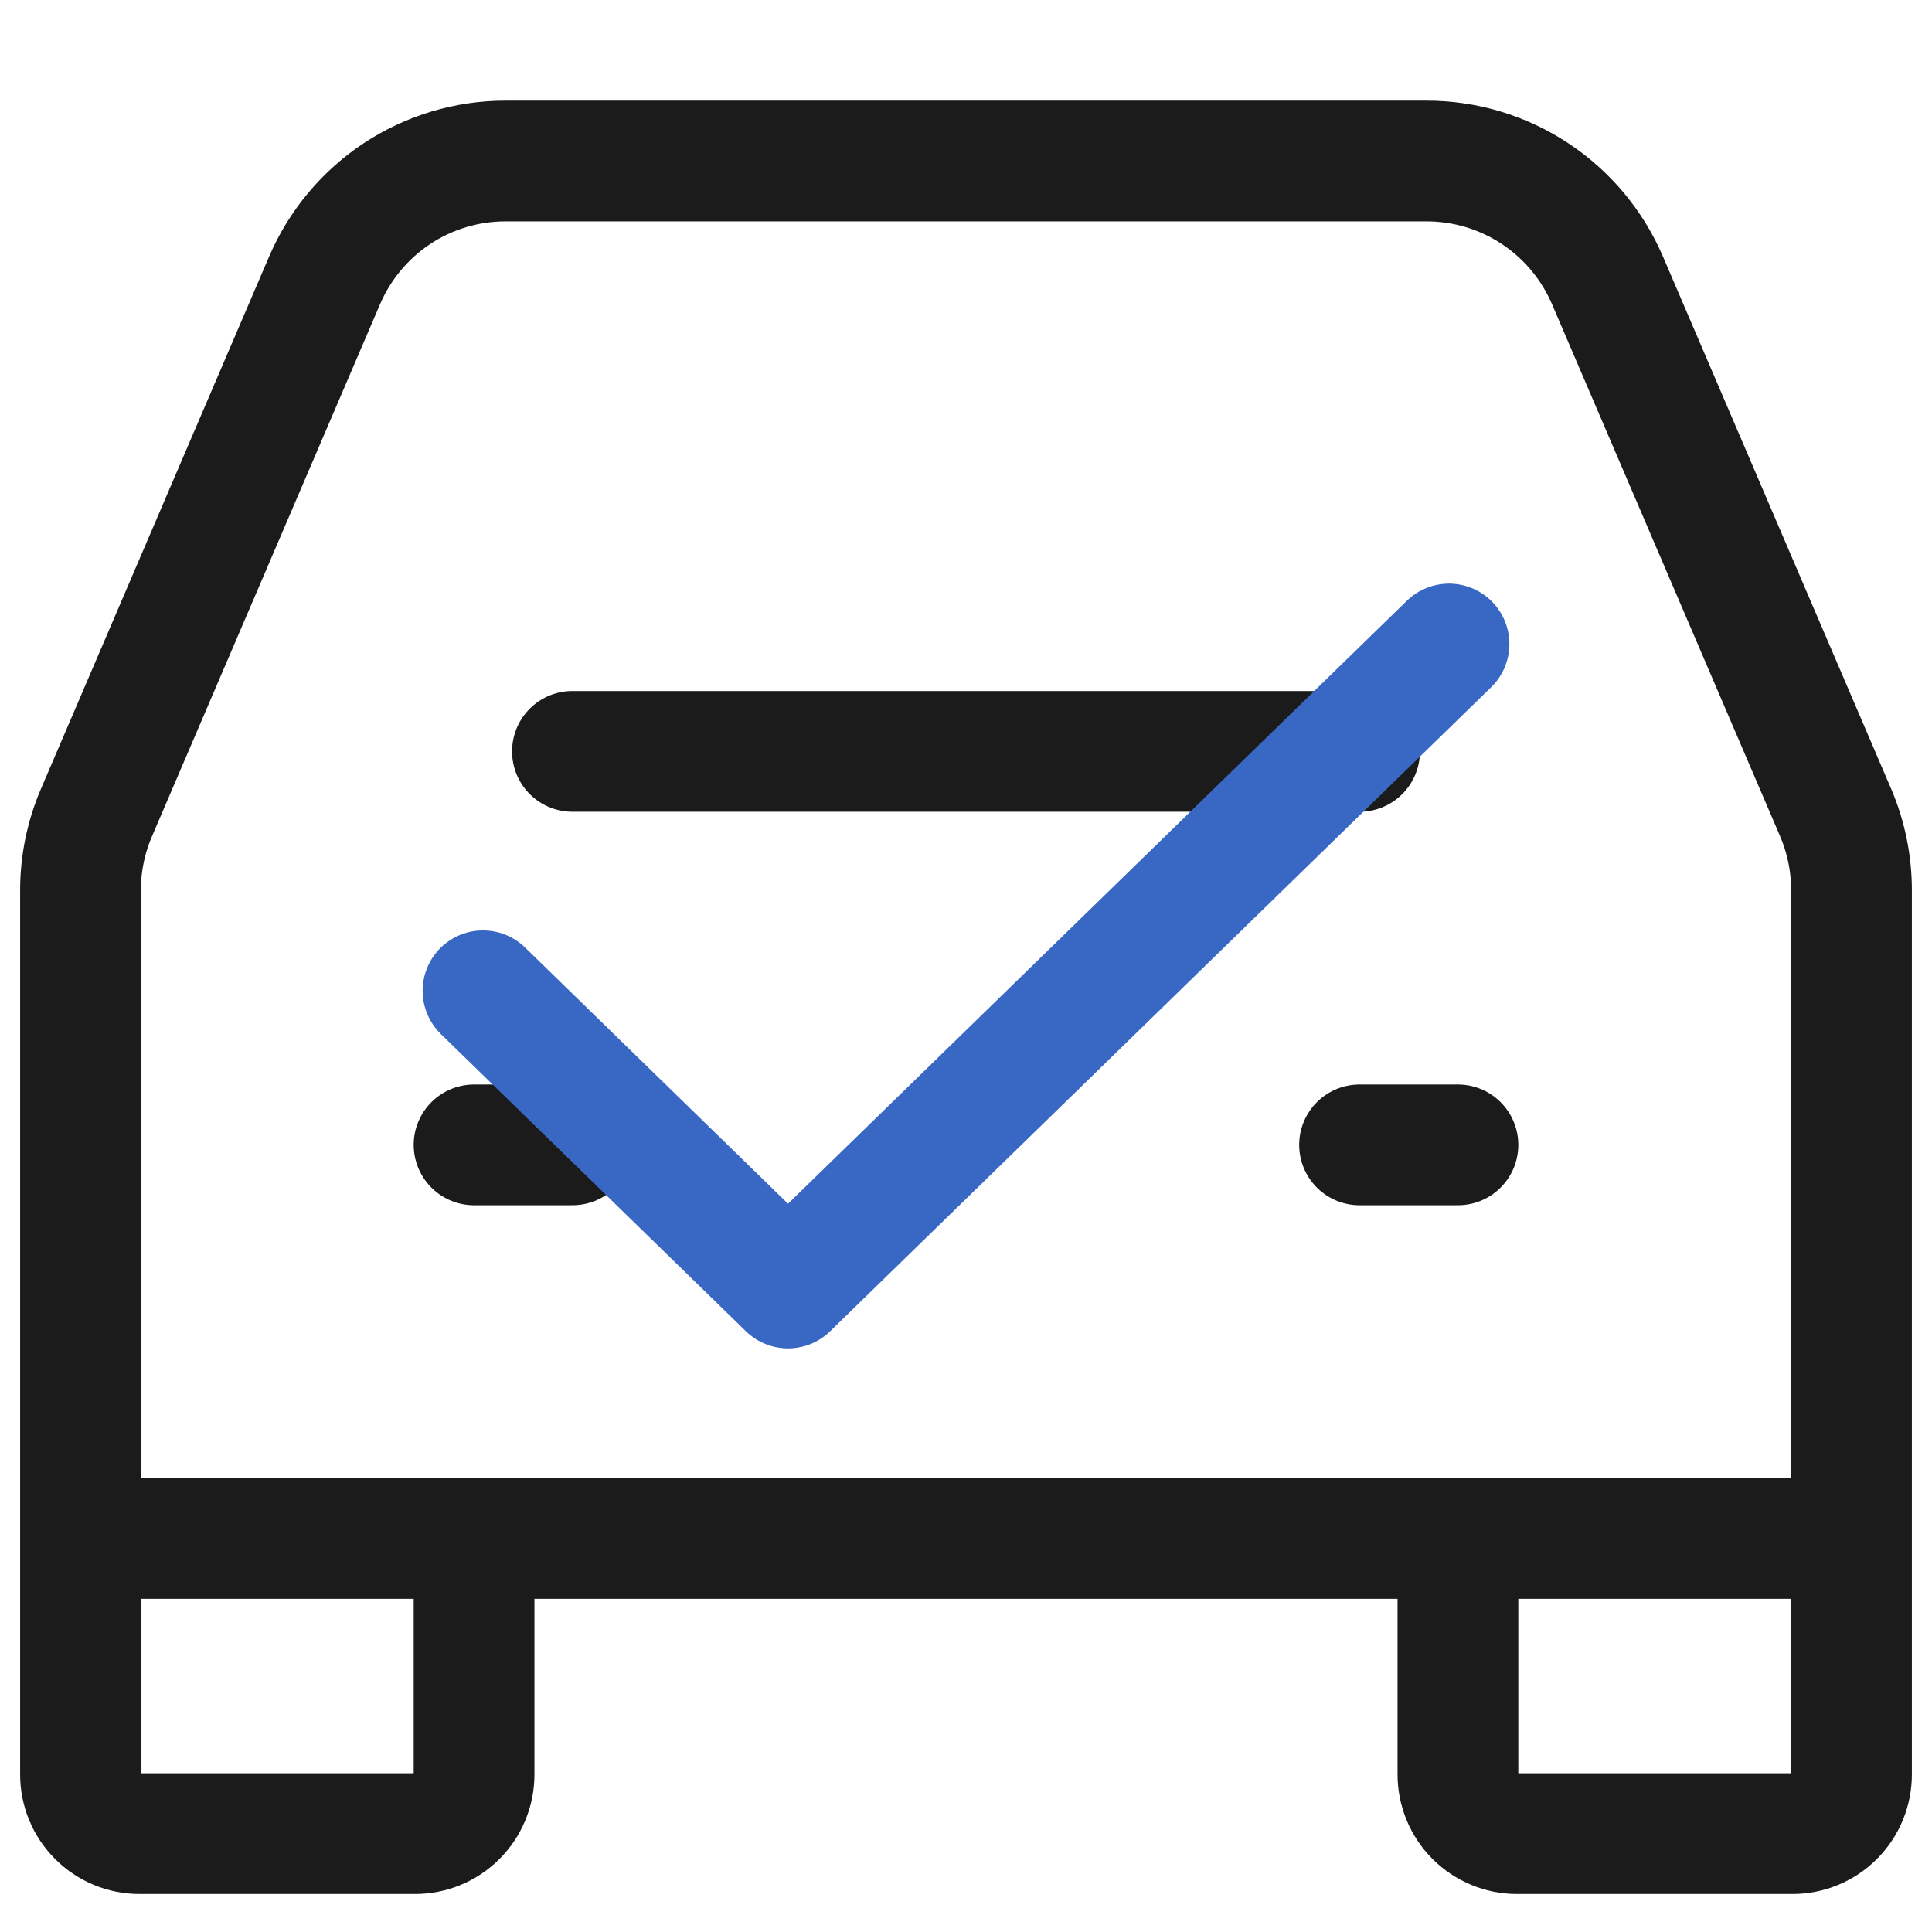 <?xml version="1.0" encoding="UTF-8"?>
<svg xmlns="http://www.w3.org/2000/svg" width="24" height="24" viewBox="0 0 24 24" fill="none">
  <path d="M7.111 9.334H16.889M5.889 14.222H7.111M16.889 14.222H18.111" stroke="#1B1B1B" stroke-width="1.5" stroke-linecap="round" stroke-linejoin="round"></path>
  <path d="M1 19.111V11.057C1 10.726 1.068 10.399 1.198 10.095L4.032 3.483C4.221 3.043 4.534 2.668 4.933 2.404C5.332 2.141 5.8 2 6.279 2H17.721C18.2 2 18.667 2.14 19.067 2.404C19.466 2.667 19.779 3.042 19.968 3.481L22.803 10.094C22.933 10.398 23 10.726 23 11.058V19.111M1 19.111V22.044C1 22.239 1.077 22.425 1.215 22.563C1.352 22.701 1.539 22.778 1.733 22.778H5.156C5.35 22.778 5.537 22.701 5.674 22.563C5.812 22.425 5.889 22.239 5.889 22.044V19.111M1 19.111H5.889M23 19.111V22.044C23 22.239 22.923 22.425 22.785 22.563C22.648 22.701 22.461 22.778 22.267 22.778H18.844C18.748 22.778 18.653 22.759 18.564 22.722C18.475 22.685 18.394 22.631 18.326 22.563C18.258 22.495 18.204 22.414 18.167 22.325C18.13 22.236 18.111 22.141 18.111 22.044V19.111M23 19.111H18.111M5.889 19.111H18.111" stroke="#1B1B1B" stroke-width="1.5"></path>
  <path d="M6 12.308L9.789 16L18 8" stroke="#3968C4" stroke-width="1.5" stroke-linecap="round" stroke-linejoin="round"></path>
</svg>
